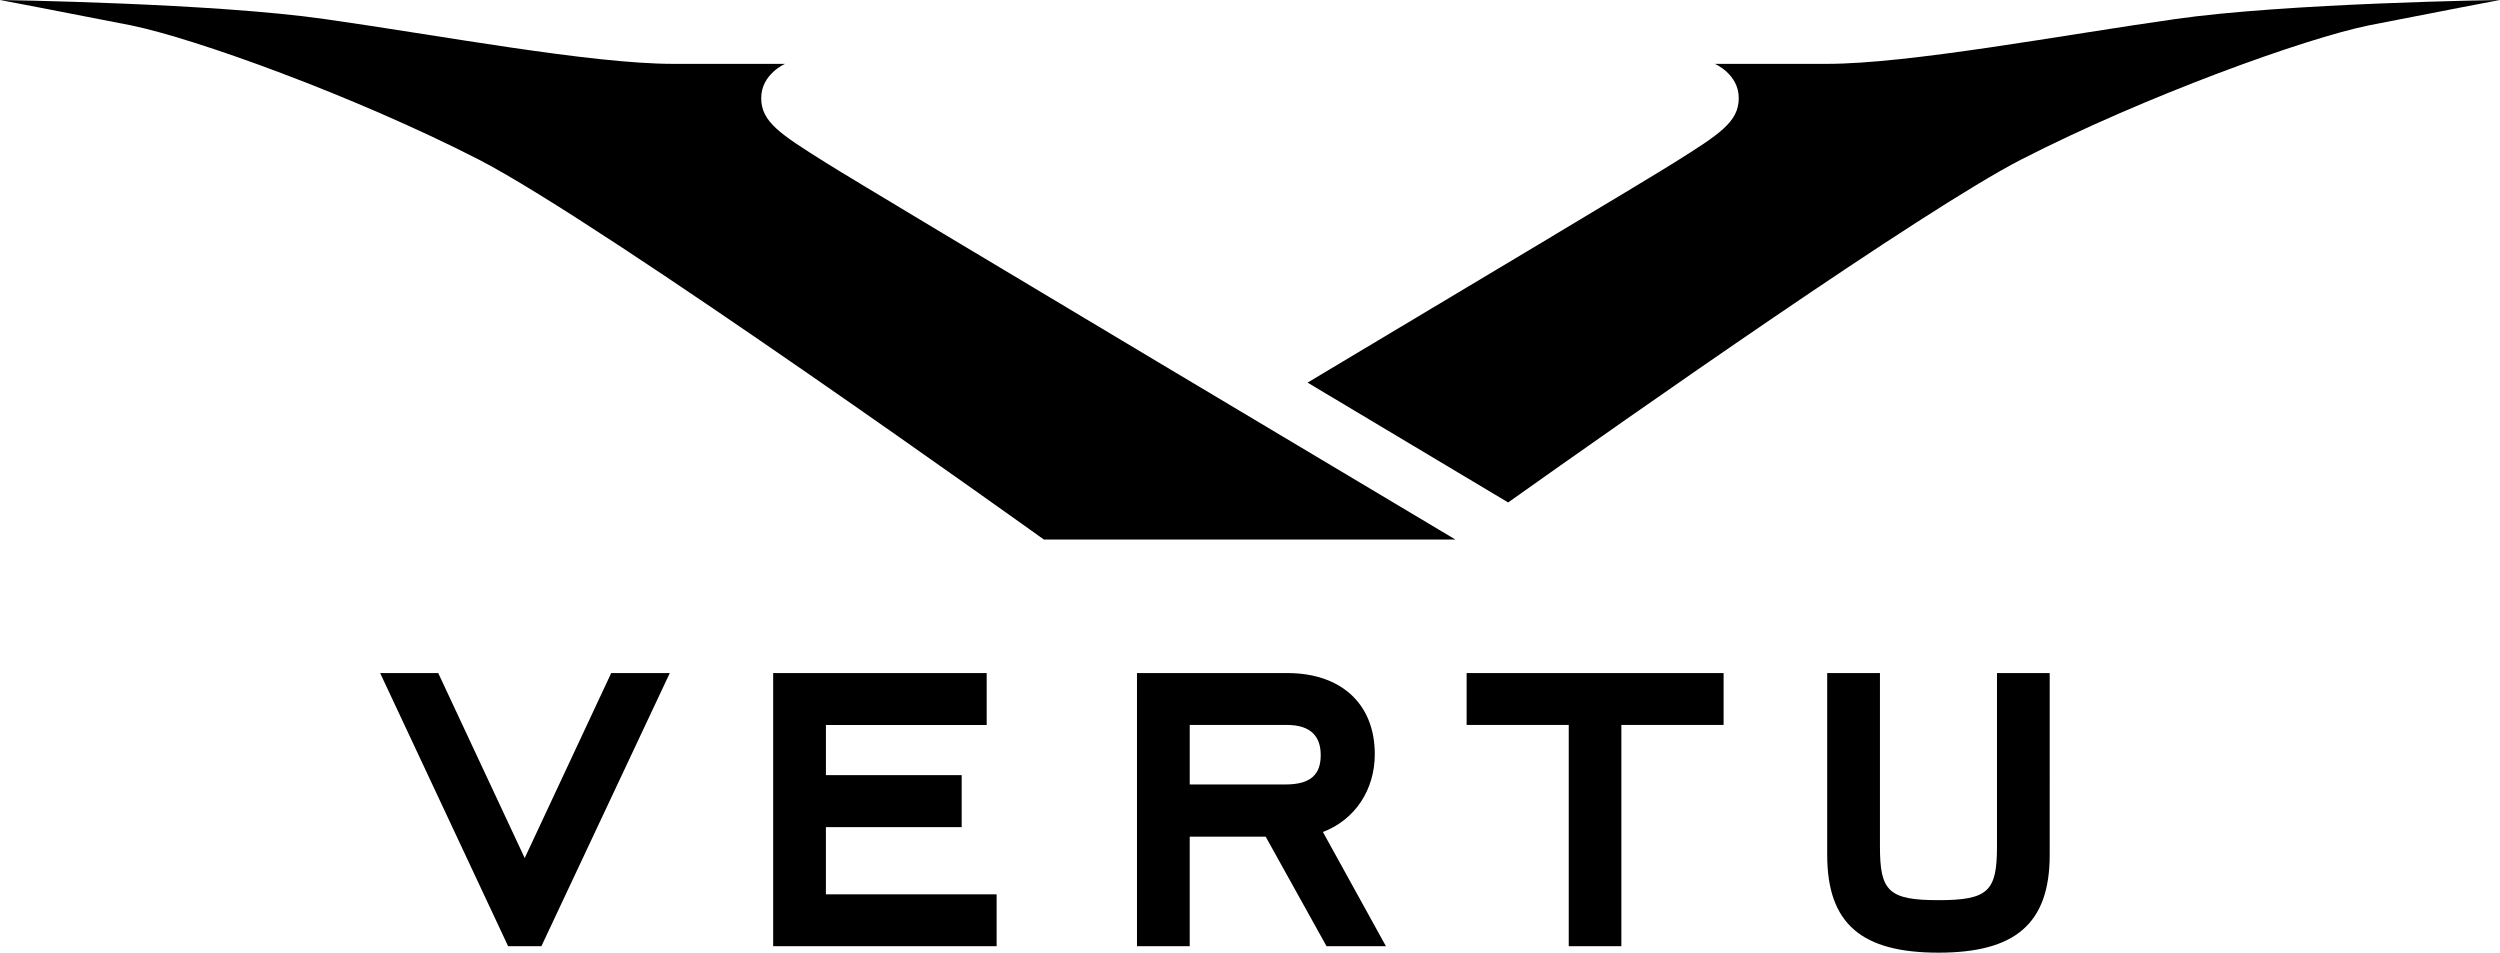 <svg xmlns="http://www.w3.org/2000/svg" width="130.001" height="49.54">
  <path d="M75.68 28.055h-21.4S31.36 11.618 24.884 8.291C18.42 4.981 10.118 1.989 6.801 1.316 3.485.661 0 0 0 0s11.115.157 16.925.997c5.82.823 13.781 2.324 18.089 2.324h5.81s-1.241.532-1.241 1.778c0 1.247.996 1.875 3.359 3.36C45.31 9.955 75.68 28.055 75.68 28.055M95.015 44.456c0 3.61 1.821 5.083 5.788 5.083 3.95 0 5.782-1.474 5.782-5.083V35h-2.741v9.017c0 2.32-.446 2.792-3.041 2.792-2.607 0-3.045-.472-3.045-2.792V35h-2.743v9.456m-10.703 4.748V37.698h5.316V35H76.265v2.698h5.31v11.506h2.737m-17.39-11.506c1.241 0 1.756.597 1.756 1.567 0 .964-.467 1.528-1.832 1.528h-4.98v-3.095zm-1.106 5.81 3.165 5.696h3.089l-3.278-5.94c1.663-.629 2.698-2.19 2.698-4.043 0-2.672-1.81-4.221-4.541-4.221h-7.825v14.204h2.742v-5.696h3.95M40.205 35v14.204h11.62v-2.7h-8.878V43.01h7.061v-2.704h-7.06v-2.607h8.36V35H40.206M26.423 49.204 19.768 35h3.02l4.497 9.619L31.783 35h3.046l-6.677 14.204h-1.729M113.075.997c-5.82.823-13.782 2.324-18.09 2.324h-5.81s1.241.532 1.241 1.778c0 1.247-.996 1.875-3.359 3.36-1.275.805-10.665 6.422-19.063 11.437l10.43 6.232c6.255-4.44 21.582-15.213 26.69-17.837 6.465-3.31 14.768-6.302 18.084-6.975 3.316-.655 6.8-1.316 6.8-1.316s-11.114.157-16.923.997"/>
</svg>
